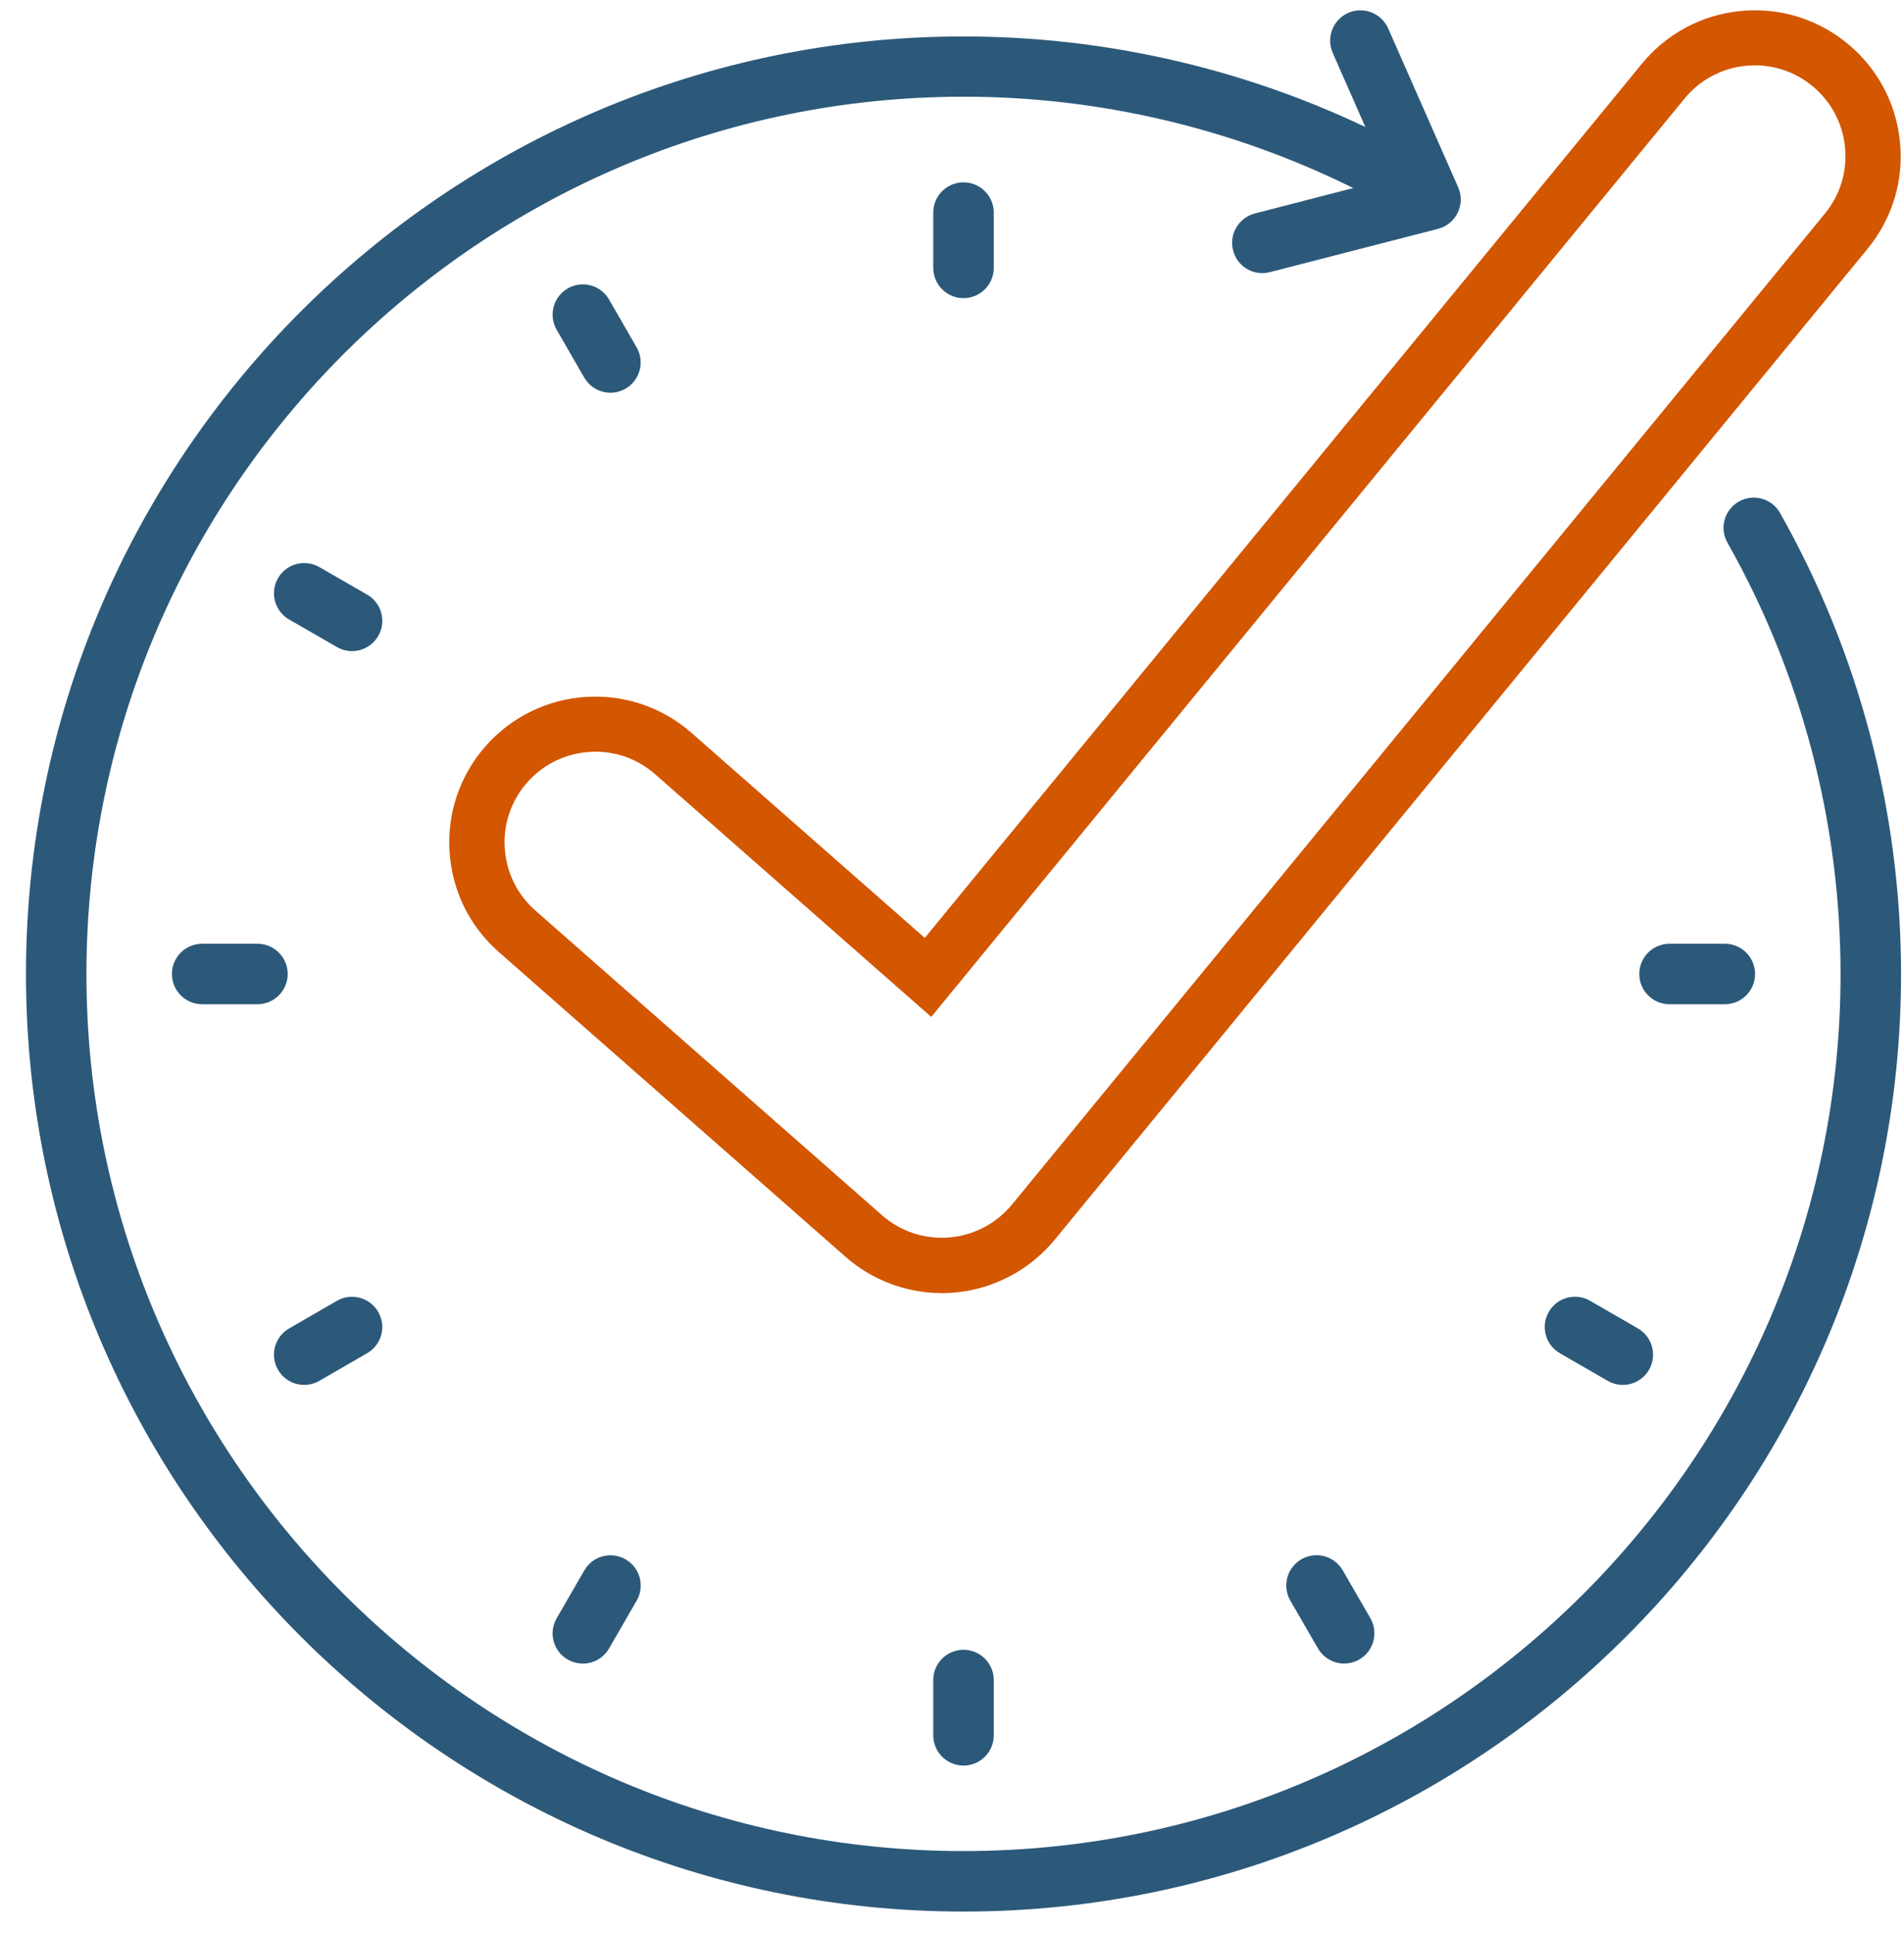 <svg width="65" height="66" viewBox="0 0 65 66" fill="none" xmlns="http://www.w3.org/2000/svg">
<path d="M64.899 33.25C64.899 50.898 50.54 65.256 32.893 65.256C15.246 65.256 0.887 50.897 0.887 33.25C0.887 15.603 15.244 1.244 32.893 1.244C37.649 1.244 42.35 2.31 46.611 4.335L45.496 1.802C45.27 1.278 45.503 0.674 46.027 0.439C46.55 0.212 47.155 0.445 47.39 0.969L49.779 6.392C49.904 6.667 49.897 6.985 49.766 7.26C49.634 7.534 49.387 7.735 49.097 7.811L43.356 9.29C43.266 9.31 43.185 9.324 43.095 9.324C42.634 9.324 42.214 9.015 42.096 8.547C41.951 7.996 42.288 7.432 42.839 7.287L46.198 6.42C42.088 4.383 37.525 3.301 32.9 3.301C16.381 3.308 2.951 16.736 2.951 33.25C2.951 49.763 16.381 63.191 32.893 63.191C49.405 63.191 62.834 49.762 62.834 33.25C62.834 28.087 61.499 22.994 58.973 18.526C58.691 18.03 58.869 17.398 59.365 17.121C59.861 16.84 60.493 17.018 60.77 17.514C63.468 22.291 64.899 27.728 64.899 33.25ZM31.86 7.258V9.145C31.86 9.715 32.323 10.178 32.893 10.178C33.463 10.178 33.926 9.715 33.926 9.145V7.258C33.926 6.688 33.463 6.225 32.893 6.225C32.323 6.225 31.86 6.688 31.86 7.258ZM19.382 9.846C18.888 10.131 18.718 10.763 19.004 11.258L19.945 12.89C20.23 13.384 20.863 13.554 21.355 13.269C21.849 12.983 22.018 12.351 21.733 11.857L20.792 10.224C20.507 9.73 19.874 9.561 19.382 9.846ZM9.491 19.737C9.206 20.231 9.375 20.862 9.869 21.147L11.502 22.089C11.996 22.374 12.628 22.204 12.913 21.71C13.198 21.216 13.029 20.585 12.535 20.3L10.902 19.359C10.408 19.074 9.776 19.243 9.491 19.737ZM5.869 33.25C5.869 33.82 6.332 34.283 6.903 34.283H8.789C9.359 34.283 9.822 33.82 9.822 33.25C9.822 32.68 9.359 32.217 8.789 32.217H6.903C6.332 32.217 5.869 32.68 5.869 33.25ZM12.912 44.786C12.627 44.292 11.994 44.122 11.502 44.407L9.869 45.351C9.375 45.636 9.206 46.266 9.491 46.761C9.776 47.255 10.408 47.424 10.901 47.139L12.533 46.196C13.027 45.91 13.197 45.28 12.912 44.786ZM20.792 56.275L21.735 54.642C22.02 54.148 21.851 53.516 21.357 53.233C20.863 52.947 20.232 53.117 19.947 53.611L19.004 55.244C18.718 55.738 18.888 56.37 19.382 56.653C19.876 56.938 20.507 56.769 20.792 56.275ZM33.926 59.24V57.353C33.926 56.783 33.463 56.32 32.893 56.32C32.323 56.32 31.86 56.783 31.86 57.353V59.24C31.86 59.81 32.323 60.273 32.893 60.273C33.463 60.273 33.926 59.81 33.926 59.24ZM46.404 56.652C46.898 56.367 47.067 55.734 46.782 55.24L45.839 53.608C45.553 53.113 44.923 52.944 44.429 53.229C43.935 53.514 43.765 54.147 44.05 54.641L44.994 56.273C45.279 56.767 45.909 56.937 46.404 56.652ZM53.252 46.196L54.885 47.139C55.379 47.424 56.011 47.255 56.295 46.761C56.58 46.266 56.41 45.634 55.916 45.349L54.284 44.406C53.79 44.12 53.157 44.29 52.874 44.784C52.589 45.278 52.758 45.91 53.252 46.196ZM58.883 32.217H56.996C56.426 32.217 55.963 32.68 55.963 33.25C55.963 33.82 56.426 34.283 56.996 34.283H58.883C59.453 34.283 59.916 33.82 59.916 33.25C59.916 32.68 59.453 32.217 58.883 32.217Z" fill="#2C597A"/>
<path d="M32.153 44.143C30.942 44.143 29.774 43.702 28.864 42.903L17.031 32.502C16.03 31.624 15.434 30.408 15.348 29.081C15.263 27.752 15.698 26.472 16.578 25.471C18.392 23.409 21.545 23.205 23.608 25.019L31.571 32.018L56.053 2.175C56.896 1.147 58.092 0.508 59.415 0.376C60.74 0.245 62.034 0.639 63.064 1.482C64.094 2.325 64.731 3.521 64.863 4.844C64.994 6.168 64.6 7.463 63.757 8.493L36.006 42.322C35.154 43.36 33.898 44.019 32.559 44.127C32.425 44.138 32.288 44.145 32.155 44.145L32.153 44.143ZM20.322 25.663C19.462 25.663 18.605 26.019 17.995 26.714C17.449 27.336 17.177 28.132 17.231 28.956C17.285 29.782 17.656 30.537 18.276 31.083L30.109 41.484C30.737 42.037 31.562 42.313 32.406 42.244C33.238 42.177 34.019 41.767 34.548 41.121L62.299 7.292C62.824 6.653 63.068 5.848 62.986 5.024C62.905 4.202 62.508 3.459 61.868 2.933C61.229 2.408 60.424 2.165 59.6 2.246C58.778 2.327 58.035 2.724 57.509 3.364L31.791 34.715L22.364 26.429C21.777 25.912 21.047 25.66 20.322 25.66V25.663Z" fill="#D35600"/>
</svg>
